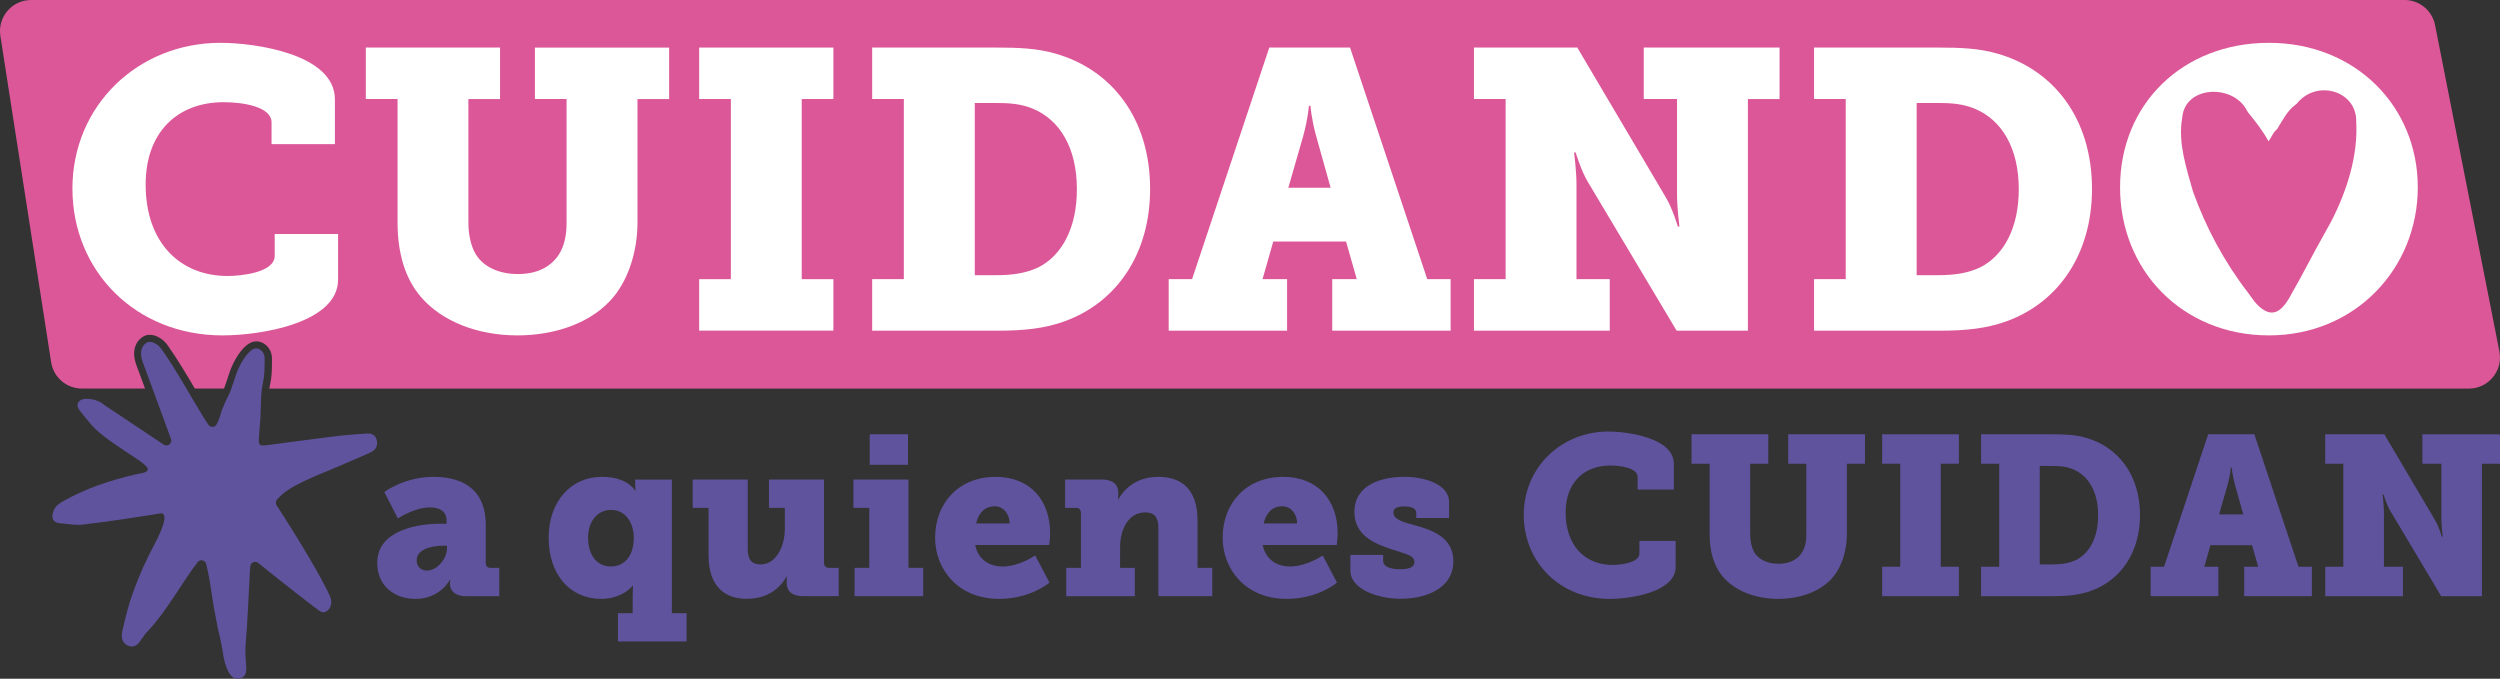 <svg viewBox="0 0 669.59 181.79" xmlns="http://www.w3.org/2000/svg"><rect x="0" y="0" width="669.59" height="181.79" fill="#333333" stroke="none"/><g fill="#5f539e"><path d="m117.73 140.27h1.88v-.91c0-2.55-2.06-3.46-4.43-3.46-4.24 0-8.61 2.97-8.61 2.97l-3.64-7.09s5.34-4.06 13.22-4.06c9.1 0 13.95 4.55 13.95 12.74v10.31c0 .85.49 1.33 1.33 1.33h2.3v7.58h-9.04c-3.03 0-4.18-1.76-4.18-3.27v-.18c0-.54.12-.97.12-.97h-.12s-2.55 5.15-9.22 5.15c-5.46 0-10.25-3.33-10.25-9.64 0-9.16 11.82-10.49 16.68-10.49m-3.34 12.55c2.67 0 5.34-3.21 5.34-5.94v-.73h-.97c-3.46 0-7.16 1.09-7.16 3.88 0 1.64 1.09 2.79 2.79 2.79"/><path d="m161.21 127.72c3.7 0 6.91.97 8.91 3.64h.12s-.12-.67-.12-1.7v-1.21h9.82v35.78h3.94v7.58h-18.37v-7.58h3.94v-4.67c0-1.58.12-2.67.12-2.67h-.12s-2.73 3.51-8.43 3.51c-8.49 0-14.07-6.67-14.07-16.37s5.94-16.31 14.25-16.31m2.43 24.01c3.15 0 6.12-2.3 6.12-7.7 0-3.76-2-7.46-6.12-7.46-3.27 0-6.12 2.67-6.12 7.46s2.49 7.7 6.12 7.7"/><path d="m189.77 136.02h-4.24v-7.58h14.73v18.62c0 2.91 1.15 4.12 3.46 4.12 4.12 0 6.49-4.79 6.49-9.52v-5.64h-4.24v-7.58h14.73v22.31c0 .85.49 1.34 1.33 1.34h2.61v7.58h-9.64c-2.85 0-4.3-1.39-4.3-3.52v-.85c0-.42.06-.91.06-.91h-.12s-2.61 6-10.61 6c-5.52 0-10.25-2.91-10.25-11.7v-12.67z"/><path d="m228.88 152.09h3.94v-16.07h-4.24v-7.58h14.74v23.65h3.94v7.58h-18.37v-7.58zm4.06-35.78h10.25v8.18h-10.25z"/><path d="m266.71 127.72c9.34 0 14.55 6.43 14.55 15.1 0 1.03-.24 3.15-.24 3.15h-19.83c.79 4 3.94 5.76 7.28 5.76 4.61 0 8.79-2.97 8.79-2.97l3.82 7.28s-5.03 4.36-13.46 4.36c-11.16 0-17.16-8.06-17.16-16.37 0-9.16 6.19-16.31 16.25-16.31m3.7 12.49c0-2.49-1.64-4.61-3.94-4.61-3.03 0-4.49 2.18-5.03 4.61z"/><path d="m285.57 152.09h3.94v-14.74c0-.85-.49-1.33-1.33-1.33h-2.91v-7.58h9.95c2.85 0 4.3 1.39 4.3 3.52v1.03c0 .3-.06.73-.06.73h.12s2.73-6 10.61-6c5.88 0 10.55 2.91 10.55 11.7v12.67h3.94v7.58h-14.43v-18.31c0-2.91-1.15-4.12-3.52-4.12-4.67 0-6.73 4.85-6.73 9.22v5.64h3.94v7.58h-18.37v-7.58z"/><path d="m343.72 127.72c9.34 0 14.55 6.43 14.55 15.1 0 1.03-.24 3.15-.24 3.15h-19.83c.79 4 3.94 5.76 7.28 5.76 4.61 0 8.79-2.97 8.79-2.97l3.82 7.28s-5.03 4.36-13.46 4.36c-11.16 0-17.16-8.06-17.16-16.37 0-9.16 6.19-16.31 16.25-16.31m3.7 12.49c0-2.49-1.64-4.61-3.94-4.61-3.03 0-4.49 2.18-5.03 4.61z"/><path d="m361.67 148.64h8.79v1.58c0 1.39 1.52 2.24 4.55 2.24 2.49 0 3.82-.61 3.82-1.82 0-1.94-2.12-2.18-6.12-3.52-4.55-1.51-9.95-3.7-9.95-10.01 0-7.34 7.4-9.4 13.4-9.4 4.79 0 11.95 1.7 11.95 6.79v4.24h-8.79v-1.4c0-.97-.91-1.7-3.15-1.7-1.7 0-2.97.36-2.97 1.58 0 1.88 2.49 2.61 5.46 3.39 4.73 1.27 10.61 3.22 10.61 9.7 0 7.03-6.85 10.06-14.25 10.06-5.58 0-13.34-2.36-13.34-7.58v-4.18z"/><path d="m430.8 115.59c5.27 0 17.52 1.7 17.52 8.67v6.85h-9.7v-3.33c0-2.43-4.43-3.09-7.34-3.09-7.03 0-11.95 4.55-11.95 12.61 0 8.97 5.34 14.01 12.55 14.01 1.94 0 7.22-.49 7.22-3.09v-3.34h9.7v6.97c0 6.61-11.7 8.55-17.7 8.55-13.28 0-22.98-9.82-22.98-22.5s10.01-22.32 22.68-22.32"/><path d="m457.9 124.2h-4.85v-7.88h20.56v7.88h-4.85v18.92c0 1.94.42 3.64 1.09 4.79 1.15 1.94 3.52 3.09 6.49 3.09 2.79 0 4.97-.97 6.31-3.03.79-1.27 1.15-2.85 1.15-4.85v-18.92h-4.85v-7.88h20.56v7.88h-4.85v18.92c0 4.31-1.33 8.49-3.58 11.28-3.34 4.12-9.1 6-14.79 6-6.19 0-11.58-2.18-14.74-5.82-2.55-2.91-3.64-6.91-3.64-11.46v-18.92z"/><path d="m504.11 151.79h4.85v-27.59h-4.85v-7.88h20.55v7.88h-4.85v27.59h4.85v7.88h-20.55z"/><path d="m530.61 151.79h4.85v-27.59h-4.85v-7.88h19.1c3.34 0 6.18.12 8.91.91 8.61 2.43 14.55 9.88 14.55 20.74 0 9.95-5.09 17.34-13.04 20.25-3.15 1.15-6.43 1.46-10.37 1.46h-19.16v-7.88zm18.86-.61c2.67 0 4.67-.3 6.61-1.21 3.7-1.88 5.88-6.18 5.88-11.95 0-6.43-2.67-10.61-6.67-12.31-1.88-.79-3.64-.91-5.82-.91h-3.15v26.38z"/><path d="m576.03 151.79h3.58l11.82-35.47h12.37l11.82 35.47h3.58v7.88h-18.13v-7.88h3.76l-1.64-5.76h-11.16l-1.64 5.76h3.76v7.88h-18.13v-7.88zm24.8-14.01-2.24-8.01c-.73-2.67-.85-4.55-.85-4.55h-.24s-.12 1.88-.85 4.55l-2.3 8.01h6.49z"/><path d="m622.78 151.79h4.85v-27.59h-4.85v-7.88h15.83l13.58 22.98c1.03 1.76 1.82 4.43 1.82 4.43h.24s-.36-2.91-.36-4.85v-14.67h-5.09v-7.88h20.8v7.88h-4.85v35.47h-10.91l-13.64-22.86c-1.03-1.76-1.82-4.42-1.82-4.42h-.24s.36 2.91.36 4.85v14.55h5.09v7.88h-20.8v-7.88z"/></g><path d="m669.43 94.13-17.23-87.41c-.77-3.9-4.19-6.72-8.17-6.72h-635.7c-5.11 0-9.01 4.56-8.23 9.61l13.6 87.41c.63 4.05 4.12 7.05 8.23 7.05h16.92c-.64-1.73-1.27-3.45-1.91-5.18-.05-.14-.1-.28-.16-.42-.26-.68-.52-1.38-.68-2.16-.32-1.49-.47-4.26 2.05-6.03 1.05-.74 2.47-.8 3.89-.18 1.11.48 2.13 1.33 2.87 2.39 2.64 3.75 5 7.72 7.27 11.58h7.82c.32-.8.6-1.67.89-2.56.48-1.48.97-3.01 1.71-4.41.64-1.23 1.46-2.65 2.66-3.9 1.62-1.69 3.27-2.18 4.91-1.45 1.66.74 2.71 2.44 2.68 4.34 0 .35 0 .7-.01 1.05-.01 1.83-.03 3.71-.45 5.59-.1.45-.18.9-.25 1.35h589.12c5.24 0 9.18-4.79 8.17-9.93" fill="#dc5798"/><path d="m34.12 172.85c1.64.82 2.8-.1 3.65-1.47.03-.05.07-.1.11-.15.19-.23.37-.47.55-.71.3-.59.73-1.06 1.19-1.51.02-.02.04-.03.05-.05 5.11-5.51 8.59-12.22 13.25-18.38.68-.9 2.09-.58 2.32.52.36 1.7.76 3.3 1 4.95.77 5.17 1.61 10.35 2.83 15.42.67 2.81.71 5.82 2.12 8.44.65 1.2 1.54 2.16 3.05 1.8 1.56-.37 1.77-1.61 1.71-3.02-.09-1.97-.35-3.9-.17-5.92.51-5.91.71-11.84 1.06-17.76.06-1.08.07-2.18.2-3.35.11-1.03 1.31-1.53 2.12-.88 6.51 5.25 14.84 11.76 16.39 12.83 1.97 1.36 3.85-1.38 2.94-3.61-1.99-4.9-9.81-17.64-14.4-24.64-.33-.51-.27-1.18.15-1.62 1.53-1.58 2.88-3.37 13.71-7.69 1.4-.56 9.78-4.18 11.16-4.8 1.44-.65 2.19-1.75 1.8-3.38-.38-1.58-1.59-1.85-2.99-1.74-2.65.22-5.31.36-7.94.69-6.12.75-12.22 1.6-18.33 2.39-2.23.29-2.43.1-2.3-2.08.1-1.62.28-3.24.39-4.86.21-3.32-.01-6.67.73-9.99.45-2.02.38-4.16.42-6.25.02-1.1-.56-2.12-1.55-2.56-1.1-.49-2 .23-2.76 1.02-.98 1.02-1.69 2.22-2.35 3.47-1.39 2.65-1.88 6-3.37 8.64-.26.45-.46.93-.65 1.42-.35.93-.8 1.72-.97 2.43-.31 1.25-.7 2.06-1.15 3.09-.41.95-1.72 1.07-2.29.2-.69-1.06-1.31-2-1.89-2.96-3.49-5.77-6.71-11.7-10.6-17.22-1.11-1.57-3.06-2.48-4.11-1.74-1.41.99-1.61 2.5-1.28 4.07.17.79.49 1.55.77 2.32 2.37 6.45 4.76 12.89 7.1 19.35v.02c.42 1.17-.89 2.2-1.93 1.51l-15.92-10.62s-.09-.06-.13-.1c-1.7-1.51-5.04-1.95-6.2-1.2-1.39.9-.86 1.99-.1 2.99.85 1.11 1.78 2.16 2.66 3.25 2.69 3.38 8.95 7.06 13.2 9.99.73.5 1.4 1.08 2.01 1.72.3.32.27.83-.07 1.1-.67.52-1.82.59-2.65.76-7.07 1.65-13.62 3.77-19.93 7.37-1.07.61-1.9 1.29-2.37 2.43-.74 1.78-.24 3.23 1.66 3.36 2.04.14 4.03.61 6.17.36 6.94-.81 13.83-1.87 20.73-2.99.29-.05.6-.01.82.18 1.32 1.27-2.03 7.45-2.24 7.86-2.67 5.08-4.1 8.22-6.03 13.57-1.14 3.15-1.88 6.45-2.66 9.71-.36 1.5-.35 3.19 1.3 4.01m1.35-51.61c-.22-.16-.31-.23-.21-.18.01 0 .09.07.21.18" fill="#5f539e"/><path d="m59.06 11.47c9.22 0 30.64 2.97 30.64 15.16v11.98h-16.97v-5.83c0-4.24-7.74-5.41-12.83-5.41-12.3 0-20.89 7.95-20.89 22.06 0 15.69 9.33 24.49 21.95 24.49 3.39 0 12.62-.85 12.62-5.41v-5.83h16.97v12.2c0 11.56-20.47 14.95-30.96 14.95-23.22 0-40.19-17.18-40.19-39.34s17.5-39.02 39.66-39.02" fill="#fff"/><path d="m106.46 26.52h-8.48v-13.78h35.95v13.79h-8.48v33.08c0 3.39.74 6.36 1.91 8.38 2.02 3.39 6.15 5.41 11.35 5.41 4.88 0 8.69-1.7 11.03-5.3 1.38-2.23 2.01-4.98 2.01-8.48v-33.1h-8.48v-13.78h35.95v13.79h-8.48v33.08c0 7.53-2.33 14.84-6.26 19.72-5.83 7.21-15.91 10.5-25.87 10.5-10.82 0-20.25-3.82-25.77-10.18-4.45-5.09-6.36-12.09-6.36-20.04v-33.09z" fill="#fff"/><path d="m187.26 74.77h8.49v-48.25h-8.49v-13.78h35.95v13.78h-8.48v48.25h8.48v13.78h-35.95z" fill="#fff"/><path d="m233.6 74.77h8.48v-48.25h-8.48v-13.78h33.4c5.83 0 10.82.21 15.59 1.59 15.06 4.24 25.45 17.28 25.45 36.27 0 17.39-8.91 30.33-22.8 35.42-5.51 2.02-11.24 2.55-18.13 2.55h-33.51v-13.79zm32.98-1.06c4.67 0 8.17-.53 11.56-2.12 6.47-3.29 10.29-10.82 10.29-20.89 0-11.24-4.67-18.56-11.66-21.53-3.29-1.38-6.36-1.59-10.18-1.59h-5.51v46.13h5.51z" fill="#fff"/><path d="m313.02 74.77h6.26l20.68-62.03h21.63l20.68 62.03h6.26v13.79h-31.71v-13.79h6.57l-2.86-10.07h-19.51l-2.86 10.07h6.57v13.79h-31.71zm43.37-24.49-3.92-14c-1.27-4.67-1.48-7.95-1.48-7.95h-.42s-.21 3.29-1.48 7.95l-4.03 14h11.35z" fill="#fff"/><path d="m394.78 74.77h8.48v-48.25h-8.48v-13.78h27.68l23.75 40.19c1.8 3.07 3.18 7.74 3.18 7.74h.42s-.64-5.09-.64-8.48v-25.67h-8.91v-13.78h36.37v13.79h-8.48v62.03h-19.09l-23.86-39.98c-1.8-3.07-3.18-7.74-3.18-7.74h-.42s.64 5.09.64 8.48v25.45h8.91v13.79h-36.37z" fill="#fff"/><path d="m485.87 74.77h8.48v-48.25h-8.48v-13.78h33.4c5.83 0 10.82.21 15.59 1.59 15.06 4.24 25.45 17.28 25.45 36.27 0 17.39-8.91 30.33-22.8 35.42-5.51 2.02-11.24 2.55-18.13 2.55h-33.51v-13.79zm32.98-1.06c4.67 0 8.16-.53 11.56-2.12 6.47-3.29 10.29-10.82 10.29-20.89 0-11.24-4.67-18.56-11.66-21.53-3.29-1.38-6.36-1.59-10.18-1.59h-5.51v46.13h5.51z" fill="#fff"/><path d="m607.7 11.47c23.12 0 39.87 16.97 39.87 38.7s-16.75 39.66-39.87 39.66-39.87-17.39-39.87-39.66 16.75-38.7 39.87-38.7" fill="#fff"/><path d="m631.09 32.31c-.07-8.06-10.58-11.02-15.79-4.71-.15.18-.31.33-.5.46-2.14 1.53-3.43 4.14-4.74 6.25-.13.22-.3.41-.49.58-.88.81-1.18 1.91-1.97 2.96-1.56-2.86-3.55-5.36-5.44-7.69-.13-.16-.24-.33-.33-.52-3.64-7.22-16.68-6.8-17.36 1.93 0 .07-.01.15-.03.22-1.1 6.48 1.14 13.17 2.88 19.37.02.07.04.13.06.19 3.44 9.57 8.34 18.77 14.72 27.04.77 1.01 1.56 2.23 2.24 2.96 4.74 5.07 7.51 1.07 9.79-3.32.12-.23 1.48-2.61 1.6-2.83 3.49-6.61 5.54-10.29 8.64-15.87 4.3-8.34 7.28-17.84 6.7-27.04" fill="#dc5798"/></svg>